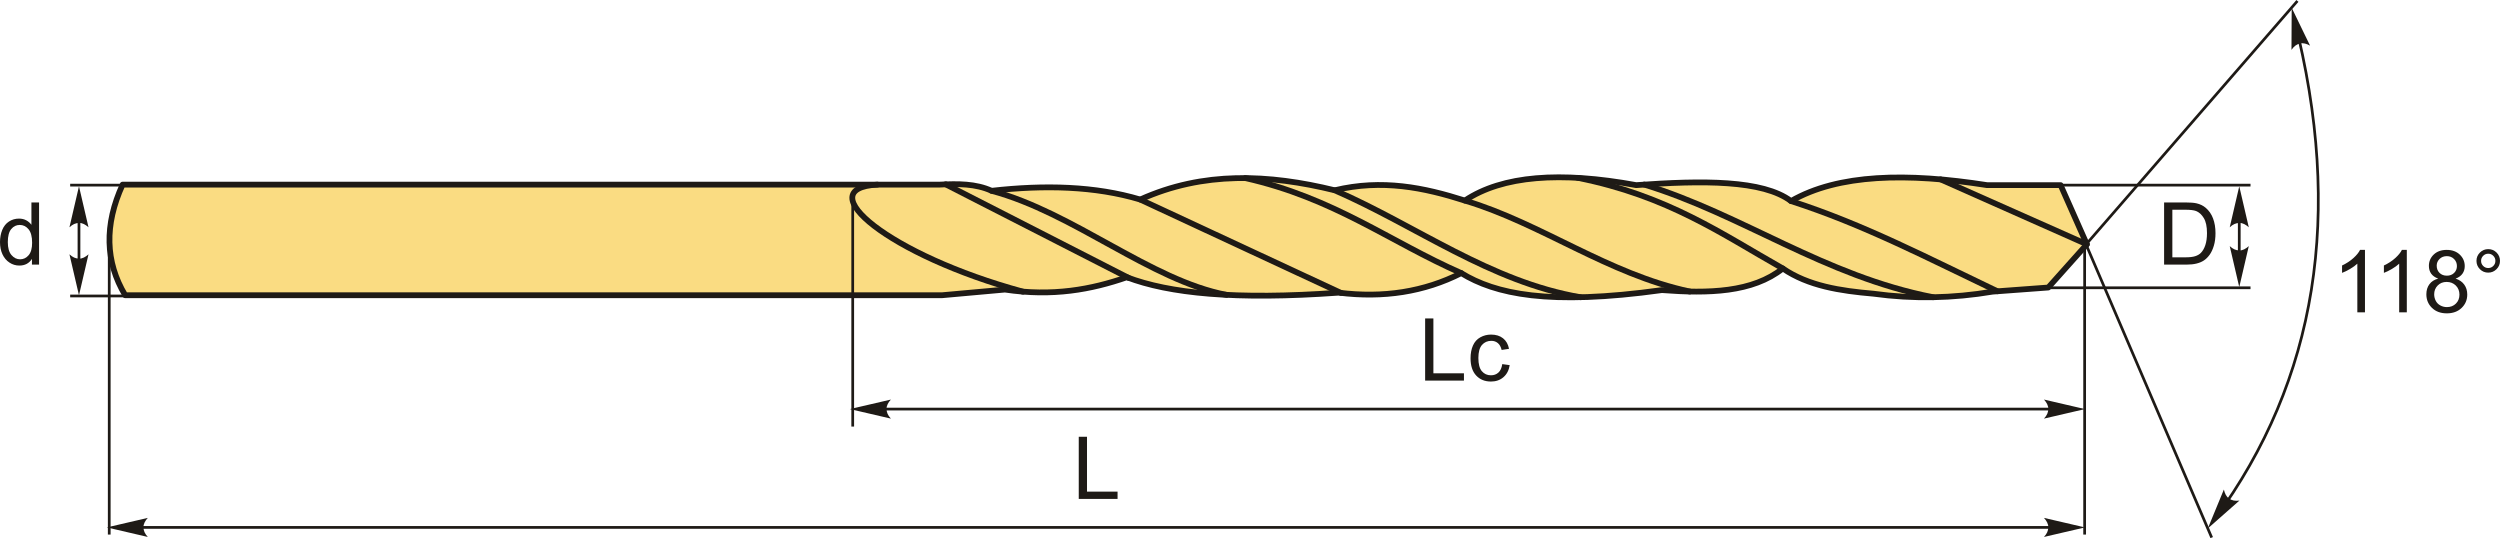 <?xml version="1.0" encoding="UTF-8"?>
<!DOCTYPE svg PUBLIC "-//W3C//DTD SVG 1.1//EN" "http://www.w3.org/Graphics/SVG/1.1/DTD/svg11.dtd">
<!-- Creator: CorelDRAW 2018 (64-Bit) -->
<svg xmlns="http://www.w3.org/2000/svg" xml:space="preserve" width="2160px" height="465px" version="1.1" style="shape-rendering:geometricPrecision; text-rendering:geometricPrecision; image-rendering:optimizeQuality; fill-rule:evenodd; clip-rule:evenodd"
viewBox="0 0 2160 464.91"
 xmlns:xlink="http://www.w3.org/1999/xlink">
 <defs>
  <style type="text/css">
   <![CDATA[
    .str1 {stroke:#1E1A16;stroke-width:2.36;stroke-miterlimit:22.926}
    .str0 {stroke:#1E1A16;stroke-width:5;stroke-linecap:round;stroke-linejoin:round;stroke-miterlimit:22.926}
    .fil1 {fill:none}
    .fil0 {fill:#FADC82}
    .fil2 {fill:#1E1A16;fill-rule:nonzero}
    .fil3 {fill:#1E1A16;fill-rule:nonzero}
   ]]>
  </style>
 </defs>
 <g id="Layer_x0020_1">
  <g id="_2858915651712">
   <g>
    <path class="fil0 str0" d="M108.16 255.03c-17.26,-28.9 -18.15,-60.73 -2.23,-95.56 235.29,0 470.58,0 705.87,0 15.74,-0.82 31.27,-0.91 44.9,5.33 46.03,-5.2 89.44,-4.1 128.46,7.56 54.41,-24.62 110.8,-22.02 168.02,-8 40.91,-9.87 77.18,-2.36 112.46,8.89 32.44,-21.7 82.57,-25.34 148.02,-13.34 57.47,-4.17 109.4,-4.57 133.79,13.78 40.94,-23.59 100.32,-24.59 169.36,-13.78 21.18,0 42.37,0 63.56,0 7.55,17.04 15.11,34.08 22.67,51.12 -11.11,12.44 -22.23,24.89 -33.34,37.34 -16,1.18 -32,2.37 -48.01,3.55 -34.37,5.79 -68.75,6.53 -103.12,1.78 -28.48,-2.45 -56.09,-6.64 -78.23,-21.78 -26.22,20.85 -64.17,21.76 -104.46,18.67 -98.2,13.66 -144.04,3.29 -173.36,-14.67 -32.07,16.27 -67.39,21.69 -105.79,16.89 -89.69,6.49 -146.8,0.54 -183.13,-13.33 -30.67,10.66 -64.13,16.86 -105.35,10.67 -18.07,1.63 -36.15,3.25 -54.23,4.88l-705.86 0z"/>
    <line class="fil1 str0" x1="1803.04" y1="211.03" x2="1676.68" y2= "154.93" />
    <path class="fil1 str0" d="M1547.45 173.69c62.91,20.19 119.96,50.15 178.32,77.93"/>
    <path class="fil1 str0" d="M1420.62 159.42c85.12,26.08 155.24,78.9 249.58,97.34"/>
    <path class="fil1 str0" d="M1540.34 231.92c-52.61,-29.71 -99.21,-62.77 -177.16,-78.31"/>
    <path class="fil1 str0" d="M1265.64 173.25c66.37,19.88 123.54,63.45 194.39,78.59"/>
    <path class="fil1 str0" d="M1153.18 164.36c70.78,30.8 134.2,78.98 212.35,92.4"/>
    <path class="fil1 str0" d="M1262.52 235.92c-62.21,-27.37 -109.67,-64.75 -186.63,-82.12"/>
    <line class="fil1 str0" x1="985.16" y1="172.36" x2="1158.58" y2= "253.04" />
    <path class="fil1 str0" d="M856.7 164.8c70.84,18.92 137.21,77.33 203.06,89.93"/>
    <line class="fil1 str0" x1="817.05" y1="159.23" x2="975.01" y2= "240.01" />
    <path class="fil1 str0" d="M758.06 159.47c-59.41,3.18 10.11,61.09 125.78,92.47"/>
   </g>
   <path class="fil2" d="M1869.78 228.58l0 -53.71 18.5 0c4.18,0 7.37,0.25 9.57,0.77 3.07,0.71 5.7,2 7.87,3.85 2.84,2.4 4.95,5.45 6.35,9.17 1.42,3.73 2.12,7.99 2.12,12.78 0,4.07 -0.48,7.69 -1.43,10.84 -0.95,3.15 -2.17,5.76 -3.66,7.82 -1.5,2.06 -3.13,3.69 -4.9,4.86 -1.77,1.19 -3.9,2.09 -6.4,2.7 -2.52,0.62 -5.39,0.92 -8.64,0.92l-19.38 0zm7.13 -6.3l11.45 0c3.54,0 6.31,-0.33 8.32,-0.99 2.02,-0.66 3.62,-1.59 4.82,-2.79 1.67,-1.69 2.98,-3.96 3.92,-6.81 0.94,-2.85 1.42,-6.3 1.42,-10.36 0,-5.63 -0.93,-9.95 -2.77,-12.98 -1.84,-3.02 -4.07,-5.05 -6.71,-6.08 -1.9,-0.73 -4.96,-1.1 -9.19,-1.1l-11.26 0 0 41.11z"/>
   <line class="fil1 str1" x1="1776.86" y1="159.91" x2="1944.44" y2= "159.91" />
   <line class="fil1 str1" x1="1754.11" y1="248.6" x2="1944.44" y2= "248.6" />
   <line class="fil1 str1" x1="1934.72" y1="168.19" x2="1934.72" y2= "238.36" />
   <path id="стрелка.cdr" class="fil3" d="M1934.72 160.9l8.24 35.43c-2.54,-2.31 -5.37,-3.87 -8.22,-3.75 -3.05,0.13 -5.34,1.1 -8.25,3.75l8.23 -35.43z"/>
   <path id="стрелка.cdr_0" class="fil3" d="M1934.72 248.03l8.24 -35.44c-2.54,2.32 -5.37,3.87 -8.22,3.75 -3.05,-0.13 -5.34,-1.1 -8.25,-3.75l8.23 35.44z"/>
   <path class="fil2" d="M27.6 228.58l0 -4.94c-2.46,3.84 -6.09,5.76 -10.87,5.76 -3.11,0 -5.96,-0.85 -8.54,-2.56 -2.6,-1.7 -4.62,-4.09 -6.05,-7.14 -1.43,-3.06 -2.14,-6.57 -2.14,-10.55 0,-3.87 0.65,-7.39 1.94,-10.55 1.3,-3.15 3.23,-5.57 5.82,-7.25 2.58,-1.69 5.48,-2.52 8.67,-2.52 2.35,0 4.43,0.49 6.26,1.48 1.82,0.99 3.31,2.29 4.46,3.88l0 -19.32 6.6 0 0 53.71 -6.15 0zm-20.85 -19.42c0,4.98 1.05,8.69 3.16,11.15 2.1,2.47 4.59,3.69 7.45,3.69 2.89,0 5.34,-1.17 7.37,-3.52 2.01,-2.35 3.02,-5.94 3.02,-10.77 0,-5.3 -1.02,-9.2 -3.09,-11.68 -2.05,-2.49 -4.58,-3.73 -7.6,-3.73 -2.93,0 -5.39,1.19 -7.36,3.58 -1.96,2.38 -2.95,6.15 -2.95,11.28z"/>
   <line class="fil1 str1" x1="60.63" y1="159.91" x2="181.42" y2= "159.91" />
   <line class="fil1 str1" x1="60.63" y1="255.68" x2="197.82" y2= "255.68" />
   <line class="fil1 str1" x1="68.24" y1="168.19" x2="68.24" y2= "238.36" />
   <path id="стрелка.cdr_1" class="fil3" d="M68.24 160.9l8.24 35.43c-2.54,-2.31 -5.37,-3.87 -8.23,-3.75 -3.04,0.13 -5.34,1.1 -8.25,3.75l8.24 -35.43z"/>
   <path id="стрелка.cdr_2" class="fil3" d="M68.24 255.11l8.24 -35.43c-2.54,2.31 -5.37,3.87 -8.23,3.75 -3.04,-0.13 -5.34,-1.1 -8.25,-3.75l8.24 35.43z"/>
   <polygon class="fil2" points="1231.32,328.79 1231.32,275.09 1238.45,275.09 1238.45,322.49 1264.85,322.49 1264.85,328.79 "/>
   <path id="1" class="fil2" d="M1297.94 314.54l6.45 0.9c-0.71,4.44 -2.51,7.9 -5.43,10.41 -2.91,2.51 -6.5,3.76 -10.74,3.76 -5.31,0 -9.58,-1.73 -12.81,-5.21 -3.24,-3.47 -4.85,-8.45 -4.85,-14.92 0,-4.2 0.7,-7.87 2.09,-11.02 1.39,-3.14 3.5,-5.5 6.35,-7.06 2.84,-1.58 5.92,-2.36 9.28,-2.36 4.21,0 7.67,1.06 10.35,3.2 2.68,2.13 4.41,5.17 5.16,9.1l-6.38 0.97c-0.61,-2.61 -1.68,-4.57 -3.25,-5.9 -1.55,-1.31 -3.42,-1.97 -5.62,-1.97 -3.33,0 -6.03,1.18 -8.12,3.56 -2.07,2.39 -3.11,6.14 -3.11,11.29 0,5.22 1,9.01 3,11.37 2.01,2.37 4.63,3.55 7.84,3.55 2.6,0 4.76,-0.78 6.49,-2.37 1.74,-1.58 2.84,-4.01 3.3,-7.3z"/>
   <line class="fil1 str1" x1="736.75" y1="173.59" x2="736.75" y2= "368.51" />
   <line class="fil1 str1" x1="753.1" y1="353.4" x2="1790.68" y2= "353.4" />
   <path id="стрелка.cdr_3" class="fil3" d="M734.29 353.4l35.44 -8.24c-2.32,2.55 -3.87,5.37 -3.76,8.23 0.13,3.05 1.1,5.34 3.76,8.25l-35.44 -8.24z"/>
   <path id="стрелка.cdr_4" class="fil3" d="M1801.42 353.4l-35.43 -8.24c2.31,2.55 3.86,5.37 3.75,8.23 -0.13,3.05 -1.1,5.34 -3.75,8.25l35.43 -8.24z"/>
   <line class="fil1 str1" x1="1801.13" y1="211.65" x2="1801.13" y2= "461.82" />
   <polygon class="fil2" points="932.04,431.02 932.04,377.32 939.17,377.32 939.17,424.72 965.57,424.72 965.57,431.02 "/>
   <line class="fil1 str1" x1="112.69" y1="455.64" x2="1790.68" y2= "455.64" />
   <path id="стрелка.cdr_5" class="fil3" d="M92.27 455.64l35.43 -8.24c-2.32,2.54 -3.87,5.37 -3.75,8.23 0.13,3.04 1.1,5.33 3.75,8.25l-35.43 -8.24z"/>
   <path id="стрелка.cdr_6" class="fil3" d="M1801.42 455.64l-35.43 -8.24c2.31,2.54 3.86,5.37 3.75,8.23 -0.13,3.04 -1.1,5.33 -3.75,8.25l35.43 -8.24z"/>
   <line class="fil1 str1" x1="94.38" y1="211.65" x2="94.38" y2= "461.82" />
   <line class="fil1 str1" x1="1781.6" y1="235.04" x2="1984.98" y2= "0.77" />
   <line class="fil1 str1" x1="1780.37" y1="159.91" x2="1910.91" y2= "464.45" />
   <path class="fil1 str1" d="M1982.1 16.17c43,168.48 19.52,312.18 -68.3,431.93"/>
   <path id="стрелка.cdr_7" class="fil3" d="M1980.02 6.67l15.88 32.73c-2.99,-1.7 -6.09,-2.59 -8.85,-1.84 -2.94,0.8 -4.96,2.25 -7.22,5.49l0.19 -36.38z"/>
   <path id="стрелка.cdr_8" class="fil3" d="M1907.55 456.53l13.88 -33.63c0.73,3.36 2.13,6.27 4.52,7.83 2.55,1.67 4.98,2.21 8.9,1.74l-27.3 24.06z"/>
   <path class="fil2" d="M2043.34 269.79l-6.6 0 0 -42.03c-1.59,1.53 -3.67,3.04 -6.25,4.55 -2.57,1.52 -4.9,2.65 -6.95,3.4l0 -6.37c3.69,-1.73 6.91,-3.83 9.68,-6.3 2.76,-2.46 4.72,-4.85 5.87,-7.18l4.25 0 0 53.93z"/>
   <path id="1" class="fil2" d="M2079.49 269.79l-6.6 0 0 -42.03c-1.58,1.53 -3.67,3.04 -6.25,4.55 -2.57,1.52 -4.9,2.65 -6.95,3.4l0 -6.37c3.69,-1.73 6.92,-3.83 9.68,-6.3 2.76,-2.46 4.72,-4.85 5.87,-7.18l4.25 0 0 53.93z"/>
   <path id="2" class="fil2" d="M2106.62 240.68c-2.74,-1 -4.76,-2.44 -6.09,-4.29 -1.31,-1.86 -1.97,-4.09 -1.97,-6.68 0,-3.91 1.4,-7.18 4.2,-9.85 2.81,-2.66 6.54,-4 11.2,-4 4.67,0 8.45,1.37 11.3,4.09 2.85,2.73 4.28,6.04 4.28,9.95 0,2.49 -0.66,4.66 -1.95,6.5 -1.31,1.85 -3.28,3.28 -5.94,4.28 3.28,1.07 5.77,2.8 7.48,5.2 1.72,2.38 2.58,5.23 2.58,8.56 0,4.59 -1.63,8.44 -4.86,11.56 -3.25,3.13 -7.52,4.69 -12.8,4.69 -5.29,0 -9.55,-1.56 -12.8,-4.7 -3.24,-3.14 -4.87,-7.05 -4.87,-11.74 0,-3.49 0.89,-6.41 2.67,-8.76 1.77,-2.36 4.3,-3.96 7.57,-4.81zm-1.31 -11.2c0,2.55 0.81,4.62 2.42,6.23 1.63,1.62 3.75,2.43 6.39,2.43 2.56,0 4.64,-0.8 6.25,-2.4 1.61,-1.6 2.41,-3.56 2.41,-5.89 0,-2.42 -0.82,-4.46 -2.48,-6.11 -1.65,-1.65 -3.74,-2.48 -6.25,-2.48 -2.54,0 -4.63,0.82 -6.28,2.43 -1.64,1.61 -2.46,3.54 -2.46,5.79zm-2.18 24.82c0,1.89 0.44,3.7 1.32,5.47 0.87,1.75 2.2,3.11 3.97,4.07 1.76,0.96 3.66,1.45 5.68,1.45 3.17,0 5.77,-1.01 7.81,-3.04 2.04,-2.02 3.05,-4.6 3.05,-7.72 0,-3.18 -1.05,-5.8 -3.14,-7.88 -2.1,-2.07 -4.75,-3.11 -7.94,-3.11 -3.12,0 -5.68,1.02 -7.71,3.07 -2.02,2.05 -3.04,4.62 -3.04,7.69z"/>
   <path id="3" class="fil2" d="M2139.67 225.33c0,-2.8 1,-5.19 2.99,-7.18 1.99,-1.97 4.38,-2.96 7.16,-2.96 2.83,0 5.23,0.99 7.22,2.96 1.97,1.99 2.96,4.38 2.96,7.18 0,2.81 -1,5.21 -2.99,7.2 -1.99,1.98 -4.39,2.98 -7.19,2.98 -2.78,0 -5.17,-0.98 -7.16,-2.96 -1.99,-1.99 -2.99,-4.39 -2.99,-7.22zm3.98 0.02c0,1.71 0.6,3.16 1.81,4.38 1.21,1.21 2.68,1.81 4.4,1.81 1.69,0 3.14,-0.6 4.35,-1.81 1.21,-1.22 1.81,-2.67 1.81,-4.38 0,-1.71 -0.6,-3.16 -1.81,-4.37 -1.21,-1.22 -2.66,-1.82 -4.35,-1.82 -1.72,0 -3.19,0.6 -4.4,1.82 -1.21,1.21 -1.81,2.66 -1.81,4.37z"/>
  </g>
 </g>
</svg>
